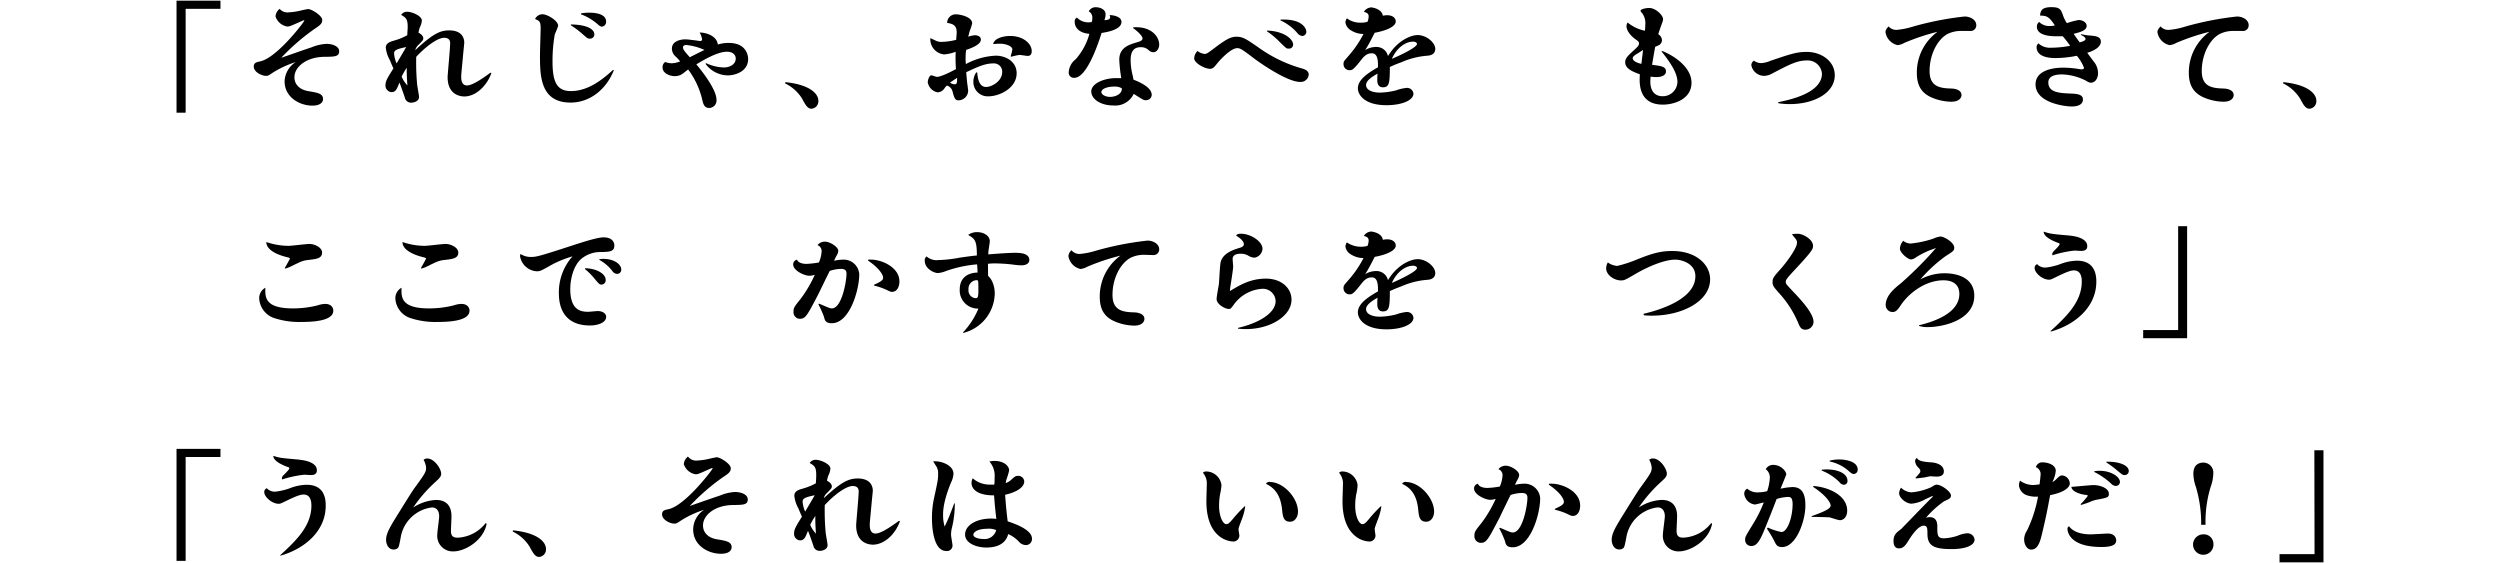 <svg xmlns="http://www.w3.org/2000/svg" width="524" height="118" viewBox="0 0 524 118">
  <path d="M38.91,23.62H37V.14h9.21V1.85H38.91Z"/>
  <path d="M60.6,2.58a12.91,12.91,0,0,0,2.49-.38c.28-.07,1.34-.3,1.51-.3.7,0,2.94,1.36,2.94,2.29,0,.78-.47,1.11-1.68,1.92a45,45,0,0,0-6.91,6c1.76-.6,4.59-1.61,6.35-2.19a9.56,9.56,0,0,1,3.14-.73c1.09,0,2.65.43,2.65,1.56s-1,1.14-3,1.16c-3.72,0-6.38,2-6.38,4.31,0,1.18.75,2.54,3,2.9,1.79.3,3,.48,3,1.63,0,.63-.51,1.39-2.24,1.39-2.72,0-5.82-1.79-5.82-5.09A5,5,0,0,1,62,13a21.39,21.39,0,0,0-4.84,2.24c-.89.61-1,.66-1.4.66-.87,0-2.57-.78-2.57-1.94,0-.83.61-.93,1.31-1.09,3.53-.7,9.27-8.31,9.27-8.51s0-.1-.12-.1a4.4,4.4,0,0,0-.72.3c-2.08.91-2.22,1-2.72,1a3.12,3.12,0,0,1-2.46-2.11,2.15,2.15,0,0,1,.87-1.59A2.15,2.15,0,0,0,60.6,2.58Z"/>
  <path d="M103,15.3c-1,2.82-3.36,4.92-5.66,4.92-.89,0-3.52-.36-3.52-4.06,0-.55.53-6,.53-7.1,0-.23,0-1.14-1.23-1.14-1.68,0-4.48,2.45-5.88,4a50.82,50.82,0,0,0,.17,5.52c0,.45.42,2.49.42,2.9,0,.78-.9,1.18-1.65,1.18a1.32,1.32,0,0,1-1.34-1.13c-.76-2.17-.84-2.42-1.12-3.08-.54,1.36-.76,2-1.66,2a1.36,1.36,0,0,1-1.26-1.46c0-.78.31-1.39,1.66-3.5-.09-.21-.51-1.16-.76-1.77A6.81,6.81,0,0,1,80.86,10c0-1,1-1.26,1.62-1.46a12.62,12.62,0,0,0,2.89-1.16c0-.65.08-1.11.08-1.76,0-1.66-.39-1.92-1.37-2.5a1.45,1.45,0,0,1,1.34-.65c.87,0,3,.83,3,1.84a3.63,3.63,0,0,1-.39,1.36,4.8,4.8,0,0,0-.31,1.18c.31.18,1,.56,1,1.19,0,.35-.11.45-.92,1.28a2.23,2.23,0,0,0-.76,1.19c3.81-3.56,5.32-4.14,7.11-4.14,2.94,0,3.16,1.94,3.16,2.57,0,.18-.17,1.69-.31,3.28s-.33,3.27-.33,3.85c0,.41,0,1.84,1.2,1.84s3.44-1.58,4.93-2.67ZM82.6,11.2a6.11,6.11,0,0,0,.53,2.09c.31-.53,1.73-2.92,2-3.43C83.13,10.29,82.6,10.52,82.6,11.2Zm2.65,3a14.1,14.1,0,0,0-1.06,1.86,6,6,0,0,0,1.2,1.84C85.25,15.86,85.25,15.53,85.25,14.22Z"/>
  <path d="M128.66,14.72c-1.57,4-5,6.78-9.07,6.78-6.41,0-6.41-5.74-6.41-10,0-.88.14-4.84.14-5.64,0-1.41-.36-1.54-1.17-1.87a1.73,1.73,0,0,1,1.56-1c1,0,3.28,1.33,3.28,2.42a14.65,14.65,0,0,1-.7,1.76,31.72,31.72,0,0,0-.48,5.77c0,4.26.93,6.15,3.84,6.15,3.36,0,6.29-2.07,8.84-4.44Zm-9-9.59c2.49,0,4.92.65,4.92,2.11a.89.89,0,0,1-.92.86c-.45,0-.48,0-1.76-1.14a21,21,0,0,0-2.27-1.68Zm2.12-2.32a8.8,8.8,0,0,1,1.79-.15c.48,0,3.47,0,3.47,1.86a1,1,0,0,1-.83,1.06c-.4,0-.62-.2-1.15-.68A11.13,11.13,0,0,0,121.77,3Z"/>
  <path d="M148,13.24a9.36,9.36,0,0,0,3.72.9c1.29,0,2.49-.68,2.49-1.86,0-.73-.56-1.44-1.82-1.44-1.79,0-4.34,1.37-6.44,2.65,1.15,1.36,4.23,5.26,4.23,7.43a1.57,1.57,0,0,1-1.51,1.71c-.95,0-1.21-.63-1.43-1.51a17.08,17.08,0,0,0-3-6.55c-.23.15-.31.23-1.09.83a2.8,2.8,0,0,1-1.71.56c-1.09,0-2.57-.61-2.57-1.82a1.3,1.3,0,0,1,.56-1.15,3.88,3.88,0,0,0,1.37.27,4.86,4.86,0,0,0,1.76-.4,9.52,9.52,0,0,0-1-1.06,2.19,2.19,0,0,1-.73-1.61c0-1.84,2.44-1.94,2.72-1.94a9.16,9.16,0,0,1,1.45.13c.28,0,1.65.22,1.79.22a.36.36,0,0,0,.37-.4,4.77,4.77,0,0,0-.51-1.39c.93,0,3.53.46,3.81,2.52A7.44,7.44,0,0,1,152.75,9c3.84,0,4.06,2.84,4.06,3.37,0,2.67-2.83,3.43-4.23,3.43a5.87,5.87,0,0,1-4.7-2.42Zm-4.12-3.81c-.28,0-.72.08-.72.48s.13.63,1.42,2.09c.48-.25,2.63-1.33,3.08-1.53A12.23,12.23,0,0,0,143.85,9.43Z"/>
  <path d="M164.62,17.22c5.17.53,6.91,2.44,6.91,3.9a1.57,1.57,0,0,1-1.43,1.67c-.81,0-1.23-.71-2-2.15a8.61,8.61,0,0,0-3.56-3.17Z"/>
  <path d="M204.83,15.18c.08,1.18.36,3.05,1.85,3.05,1.23,0,3.38-1.24,3.38-3.13a1.72,1.72,0,0,0-1.79-1.81c-1.79,0-3.19.65-5.74,1.84.06,1,.09,1.13.14,1.71,0,.35.26,1.89.26,2.19a2.07,2.07,0,0,1-2,2c-.76,0-.9-.48-1.26-1.77a1.72,1.72,0,0,0-1.2-1.33,3,3,0,0,0-.54.63,1.86,1.86,0,0,1-1.4.8,2.6,2.6,0,0,1-2.07-2.09c0-.55.34-1.48.76-1.48.17,0,1,.32,1.15.32.84,0,2.85-1,4-1.63a31.34,31.34,0,0,1-.06-3.63,8,8,0,0,1-2.43.55A3.18,3.18,0,0,1,195,8c.34.12.65.3,1.15.53a2.63,2.63,0,0,0,1.21.25,13.76,13.76,0,0,0,3.05-.43c.08-.93.11-1.28.11-1.56,0-1.61-.93-1.79-2-2A1.8,1.8,0,0,1,200.38,3c.76,0,3.39.51,3.39,1.89a11.69,11.69,0,0,1-.51,1.59c-.14.48-.19.71-.31,1.21a5.52,5.52,0,0,1,1.4-.3c.37,0,1.24.15,1.24.91s-1,1.46-3.08,2.16a11.39,11.39,0,0,0-.12,1.69,9.29,9.29,0,0,0,.06,1.28,14.46,14.46,0,0,1,6.27-1.76c2.1,0,4.37,1.24,4.37,3.68,0,3.15-3.64,4.84-5.91,4.84a3,3,0,0,1-3.16-3,3.43,3.43,0,0,1,.59-2Zm-5.71,2.14a1.8,1.8,0,0,0,1,.35c.53,0,.5-.6.48-1.36C200.35,16.49,199.32,17.17,199.12,17.32Zm12.71-5.52a9.63,9.63,0,0,0,.36-1.43c0-.71-1.37-1.21-2.6-1.21-.37,0-1.12.05-1.43.07.31-1.31,2.32-1.69,3.58-1.69,2.69,0,4.51,1.57,4.51,3.18,0,.55-.2,1-.84,1-.28,0-1.46-.21-1.71-.21a13.05,13.05,0,0,0-1.73.38Z"/>
  <path d="M229.73,1.52c.79,0,2,.41,2,1.49a3.42,3.42,0,0,1-.25,1.21c.59,0,1.21-.13,1.21-.61a1.44,1.44,0,0,0-.12-.45c.62,0,2.49.25,2.49,1.44,0,1.66-3.21,2.16-4.17,2.31-1.09,3.51-3.33,9.4-5.7,9.4A1.08,1.08,0,0,1,224,15.2a3.7,3.7,0,0,1,1.45-2.77,13.32,13.32,0,0,0,2.89-5.34c-1.94-.15-3.08-1.13-3.08-2.54a.83.83,0,0,1,.47-.86,3.34,3.34,0,0,0,2.44,1,4.8,4.8,0,0,0,.64-.07,1.87,1.87,0,0,0,.14-.81,1.47,1.47,0,0,0-.75-1.43A1.59,1.59,0,0,1,229.73,1.52Zm7.78,4.21c3.75-.28,5.46,1.91,5.46,3.65,0,.71-.47,1.57-1.23,1.57a1.49,1.49,0,0,1-.9-.36,2.31,2.31,0,0,0-1.73-.7c-1.37,0-2.13.75-2.13,2.74a13.63,13.63,0,0,0,.51,3.5c0,.31.11.48.11.58,1.34.51,3.8,1.62,3.8,3.18A1.16,1.16,0,0,1,240.2,21c-.5,0-.5,0-2.57-1.33a4.28,4.28,0,0,1-4.26,2.44c-2.71,0-4.64-1.36-4.64-2.95s2.52-2.79,5.29-2.79c.3,0,.56,0,1,0a30.89,30.89,0,0,1-.42-3.85c0-2.52,2-3.13,3.47-3.58.95-.28,1.4-.43,1.4-.91s-1-1.46-1.94-2.11Zm-4,12.42c-1.45,0-2.66.48-2.66,1.16,0,.5.82,1,1.82,1s2.52-.51,2.47-1.79A2.81,2.81,0,0,0,233.51,18.15Z"/>
  <path d="M252.43,11.3c.5,0,.56-.05,2.43-1.46C257.3,8,258.17,7.7,259.2,7.7c1.26,0,2,.45,4.59,2.26a29,29,0,0,0,8.93,4.34c.61.17,1.59.42,1.59,1.38a1.69,1.69,0,0,1-1.84,1.49c-2.52,0-7.87-3.58-9.91-5.14s-2.6-1.94-3.22-1.94c-1.26,0-3.3,2.09-4.17,3.15-.73.9-.95,1.18-1.59,1.18-1,0-3.28-1.16-3.28-2.21a2.36,2.36,0,0,1,.7-1.52A3,3,0,0,0,252.43,11.3Zm13.12-4.89c3.67.1,5.49,1.86,5.49,2.92a.85.85,0,0,1-.9.86c-.5,0-.5,0-1.93-1.41a16.24,16.24,0,0,0-2.66-2.22Zm2.83-2.29c4.45-.25,5.43,1.81,5.43,2.52a.88.88,0,0,1-.84.9,1.57,1.57,0,0,1-1.12-.7,10.34,10.34,0,0,0-3.47-2.57Z"/>
  <path d="M283.16,6.36A2.3,2.3,0,0,1,282,4.7a1.63,1.63,0,0,1,.31-.86,4.55,4.55,0,0,0,2.85.91,4.57,4.57,0,0,0,1.46-.18,3,3,0,0,0,.25-1.11c0-.63-.33-.75-1-1a2,2,0,0,1,1.48-.91c.31,0,2.29.31,2.49,1.74a5.16,5.16,0,0,1,.9-.1c1.2,0,1.81.63,1.81,1.29,0,1.61-4.11,2.34-4.42,2.39-.61,1.21-1.26,2.52-2,3.63a4.42,4.42,0,0,1,2.3-.66,2.47,2.47,0,0,1,2.49,1.92c2-3.33,4.87-4.41,6.21-4.41,1.85,0,3.7,1.58,3.7,2.89s-1.32,1.41-1.68,1.44a16.4,16.4,0,0,0-5.4,1.36c-1.12.4-1.57.61-2.44,1,0,3.3-.11,4.26-1.45,4.26-1,0-1.18-.88-1.18-1.44s0-1,.06-1.43c-.87.5-2.41,1.38-2.41,2.37,0,1.31,1.85,1.61,2.8,1.61a15.16,15.16,0,0,0,3.52-.48,8.87,8.87,0,0,1,2.13-.5,1.34,1.34,0,0,1,1.48,1.18c0,1.46-2.51,2.44-5.65,2.44-4.59,0-6-2.16-6-3.55,0-1.89,2.35-3.32,4.22-4.41,0-1.21,0-2.92-1.28-2.92s-1.82.86-2.69,1.94c-1.18,1.46-1.48,1.61-2,1.61a1.27,1.27,0,0,1-1.26-1.33c0-.51.14-.63.89-1.49a22.38,22.38,0,0,0,3.3-4.78A4.93,4.93,0,0,1,283.16,6.36ZM297,9.21c0-.25-.31-.48-.82-.48-1.53,0-3.35,1.18-4.45,3.6C292.84,11.88,297,10,297,9.21Z"/>
  <path d="M348.36,10.67c2.54,1,6.18,3.42,6.18,6.67,0,3.53-3.78,4.59-6,4.59-5.27,0-4.93-4.79-4.82-6.35-1.4-.53-3.08-1.13-3.08-2.54,0-.86.65-1.44,2-2.67.81-.74.9-1,.9-1.29s-.25-.5-.53-.7c-1.57-1.06-2.1-2.22-2.1-2.88a1.35,1.35,0,0,1,.25-.78,8.12,8.12,0,0,0,3.61,1.72,8.29,8.29,0,0,0,.08-1.21,3.53,3.53,0,0,0-.64-2.45,2.56,2.56,0,0,1-.36-.48c0-.45,1.34-.63,1.82-.63,1.37,0,2.91,1.54,2.91,2.32,0,.33-.06.46-.45,1.51-.14.41-.23.63-.56,1.67a1.57,1.57,0,0,1,.78,1.21,1.23,1.23,0,0,1-.78,1.15l-.64.28c-.15.78-.57,3.2-.65,3.78,1.88.23,2.91.35,2.91,1.39,0,.78-.89,1.18-2,1.18a9.42,9.42,0,0,1-1.23-.1c0,.28-.05.58-.05,1.06,0,1.16.36,3.05,2.6,3.05a3.07,3.07,0,0,0,3.08-3c0-1.36-.76-3.2-3.33-6.38Zm-4-.18c-.72.46-.78.51-1.14.73-.9.53-1,.76-1,1,0,.55.92,1,1.82,1.16C344.1,12.91,344.33,10.92,344.38,10.49Z"/>
  <path d="M372.7,21.42c2.27-.47,9.18-1.86,9.18-6a3,3,0,0,0-3.16-2.75c-2,0-3.55.78-7.42,2.82a3.51,3.51,0,0,1-1.53.41,2.74,2.74,0,0,1-2.69-2.24,1.08,1.08,0,0,1,.56-.94,2.52,2.52,0,0,0,1.45.51,5.52,5.52,0,0,0,1.93-.46c4.29-1.46,5.55-1.89,7.67-1.89,3.14,0,5.88,2,5.88,4.87,0,3.8-4.42,6.07-9.43,6.07a15.12,15.12,0,0,1-2.38-.18Z"/>
  <path d="M397.55,6.26a15.52,15.52,0,0,0,3.31-.66,64.82,64.82,0,0,1,10.91-2.14c1.26,0,2.46.73,2.46,1.82a1.18,1.18,0,0,1-1.29,1.21l-1.7,0a6.38,6.38,0,0,0-2.91.57c-2.07,1-3.89,4.16-3.89,7.84,0,3.22,2.1,3.58,4.42,3.65.45,0,2.27.1,2.27,1.39,0,.28-.2,1.38-2.16,1.38a10.8,10.8,0,0,1-4.2-.93c-1.93-.88-3-2.37-3-5.09a10.56,10.56,0,0,1,4.34-8.64,45.72,45.72,0,0,0-6.94,2.32,3.72,3.72,0,0,1-1.43.48,3.28,3.28,0,0,1-2.54-2.72c0-.46.25-.76.64-1.21A2.16,2.16,0,0,0,397.55,6.26Z"/>
  <path d="M436.26,7.17a11,11,0,0,0,1.7.27c1.23.1,2.38.18,2.38,1.31,0,.23,0,1.44-2.85,2.32.14.2.89,1.21,1.34,1.81a3.82,3.82,0,0,1,.92,2.45c0,1.06-.56,2-1.51,2-.28,0-.45-.07-1-.4a11.57,11.57,0,0,0-5-1.33c-1.2,0-2.91.2-2.91,1.68,0,2,2.08,2.22,4.43,2.32,1.37.05,2.82.1,2.82,1.23,0,1.49-1.93,1.49-2.43,1.49-1,0-7.5-.63-7.5-4.63,0-2.88,3.47-3.51,5.79-3.51a21.89,21.89,0,0,1,3.44.31l.42.05c.17,0,.51-.08.51-.33a8.69,8.69,0,0,0-1.51-2.52,23.15,23.15,0,0,1-4.43.48c-.72,0-4,0-4-2.29,0-.31.06-.41.37-.81a3.52,3.52,0,0,0,2.66.93,21.53,21.53,0,0,0,4-.4,23.71,23.71,0,0,0-1.54-2c-.59,0-.76,0-1.43,0s-4,0-4-2a1.25,1.25,0,0,1,.47-1,3,3,0,0,0,2.3.85,4.11,4.11,0,0,0,1-.12c-1.32-2-1.77-2-3.11-2.07.11-.88.23-1.76,2.38-1.76,1.82,0,2,.5,2.46,1.79a7.15,7.15,0,0,0,.79,1.56,15.46,15.46,0,0,1,2.52-.66c.47,0,1.62.33,1.62,1.24s-1.18,1.28-2.72,1.66c.17.28,1.07,1.54,1.26,1.79.42-.1,1.23-.35,1.23-.71s-.61-.7-1-.85Z"/>
  <path d="M454.64,6.26a15.43,15.43,0,0,0,3.3-.66,65,65,0,0,1,10.92-2.14c1.26,0,2.46.73,2.46,1.82A1.18,1.18,0,0,1,470,6.49l-1.71,0a6.4,6.4,0,0,0-2.91.57c-2.07,1-3.89,4.16-3.89,7.84,0,3.22,2.1,3.58,4.43,3.65.44,0,2.26.1,2.26,1.39,0,.28-.19,1.38-2.15,1.38a10.8,10.8,0,0,1-4.2-.93c-1.93-.88-3.05-2.37-3.05-5.09a10.53,10.53,0,0,1,4.34-8.64,45.72,45.72,0,0,0-6.94,2.32,3.77,3.77,0,0,1-1.43.48,3.29,3.29,0,0,1-2.55-2.72c0-.46.26-.76.65-1.21A2.13,2.13,0,0,0,454.64,6.26Z"/>
  <path d="M478.59,17.22c5.18.53,6.92,2.44,6.92,3.9a1.57,1.57,0,0,1-1.43,1.67c-.81,0-1.23-.71-2-2.15a8.61,8.61,0,0,0-3.56-3.17Z"/>
  <path d="M61.36,64.64A21,21,0,0,0,66.59,64a5.31,5.31,0,0,1,1.57-.3c1.28,0,1.7.81,1.7,1.41,0,2.07-3.86,2.37-6.63,2.37a16.74,16.74,0,0,1-5.9-.86,4.62,4.62,0,0,1-3-4,2.49,2.49,0,0,1,1.29-2.31C55.56,62.25,55.48,64.64,61.36,64.64ZM59.68,56.2c.17-.3,1.09-1.94,1.09-2s-.17-.2-.42-.25c-.76-.17-4.53-1.08-4.53-3.22a14.63,14.63,0,0,0,4.64.8c.7,0,3.75-.4,4.37-.4,1.14,0,2.68.76,2.68,1.79,0,1.23-1.12,1.36-2.79,1.56-1.21.13-1.46.25-3.64,1.31a5.21,5.21,0,0,1-1.32.5Z"/>
  <path d="M89.9,64.64A20.83,20.83,0,0,0,95.13,64a5.36,5.36,0,0,1,1.57-.3c1.29,0,1.71.81,1.71,1.41,0,2.07-3.86,2.37-6.63,2.37a16.79,16.79,0,0,1-5.91-.86,4.6,4.6,0,0,1-3-4,2.49,2.49,0,0,1,1.29-2.31C84.11,62.25,84,64.64,89.9,64.64ZM88.22,56.2c.17-.3,1.09-1.94,1.09-2s-.17-.2-.42-.25c-.75-.17-4.53-1.08-4.53-3.22a14.63,14.63,0,0,0,4.64.8c.7,0,3.75-.4,4.37-.4,1.15,0,2.69.76,2.69,1.79,0,1.23-1.12,1.36-2.8,1.56-1.21.13-1.46.25-3.64,1.31a5.08,5.08,0,0,1-1.32.5Z"/>
  <path d="M111.28,53.86c1.2,0,2-.23,9.09-2.54,1.66-.53,4.82-1.57,6.13-1.57,2.21,0,2.27,1.49,2.27,1.69,0,1.31-1,1.34-2.71,1.39a6.25,6.25,0,0,0-4.26,1.46c-1.51,1.33-2.27,4-2.27,6.32,0,4.44,2.24,4.74,3.75,4.74.31,0,1.68-.15,2-.15,1.15,0,1.77.6,1.77,1.21,0,1.18-1.63,1.81-3.42,1.81-4.59,0-6.49-2.82-6.49-6.73A11.33,11.33,0,0,1,120,53.73a22.49,22.49,0,0,0-4.28,1.72c-2.41,1.36-2.49,1.41-3.28,1.41A3.78,3.78,0,0,1,109,53.71a1.36,1.36,0,0,1,.11-.48A3.86,3.86,0,0,0,111.28,53.86Zm11.33,2.37c2.38,0,4.34,1.16,4.34,2.42a.9.9,0,0,1-.87,1c-.39,0-.47-.05-1.59-1.39a13.13,13.13,0,0,0-1.88-1.86Zm3-1.89a5,5,0,0,1,.86-.08c2.3,0,3.75,1.16,3.75,2.25a.88.88,0,0,1-.89.9,1.32,1.32,0,0,1-1-.63,8.71,8.71,0,0,0-2.68-2.29Z"/>
  <path d="M171.67,63.64c2.1.9,2.32,1,2.69,1,2.09,0,3.07-5.72,3.07-7.28,0-.65-.3-1-1.14-1a7.64,7.64,0,0,0-2.38.43c-.39.76-2,4.08-2.33,4.76-2.4,4.61-2.74,5.27-3.94,5.27a1.37,1.37,0,0,1-1.32-1.51c0-.76.14-1,1.46-2.62a26.75,26.75,0,0,0,3-5.09,4,4,0,0,1-1.15.2c-1,0-3.38-1.06-3.38-2.37a1,1,0,0,1,.81-1c.17.55,1,.88,1.93.88a18.17,18.17,0,0,0,2.66-.3,7.05,7.05,0,0,0,.56-2.27,1.32,1.32,0,0,0-.87-1.36,2,2,0,0,1,1.57-.73c1.06,0,2.8,1.11,2.8,1.94a2.2,2.2,0,0,1-.37,1c-.11.2-.33.65-.53,1.06a11.49,11.49,0,0,1,1.88-.23,3.27,3.27,0,0,1,3.41,3.07c0,3.28-2,10.26-5.76,10.26-1.29,0-1.46-.61-1.63-1.34a22.74,22.74,0,0,0-1.17-2.62ZM182,54.42a3.66,3.66,0,0,1,.64,0c2.1,0,5.88,1.56,5.88,4.58,0,.79-.31,2.17-1.57,2.17-.28,0-.42-.07-1.26-.48a14.27,14.27,0,0,0-2.49-.83v-.17c1.23-.58,1.9-.89,1.9-1.49s-.81-2-3.16-3.58Z"/>
  <path d="M207.1,57.82a3.61,3.61,0,0,1,.92,1.31,6,6,0,0,1,.48,2.36,8.7,8.7,0,0,1-6.58,8.29l-.08-.1a16.46,16.46,0,0,0,3.24-5,3.8,3.8,0,0,1-3.92-4c0-2.4,1.6-3.5,3.73-3.55,0-.38-.06-1.49-.09-1.72a25.8,25.8,0,0,0-6.55,1.41,5.55,5.55,0,0,1-1.65.41c-.95,0-2.77-1-2.77-2.55a1,1,0,0,1,.39-.93,3.1,3.1,0,0,0,2.44.76,26,26,0,0,0,4.5-.51c1.79-.25,2.77-.38,3.59-.45,0-3.23-.45-3.48-1.82-4.31a3,3,0,0,1,1.9-.58c1.48,0,2.63.83,2.63,1.89,0,.3-.22,1.59-.25,1.84a5.69,5.69,0,0,0-.06.93c1.49-.12,4.23-.33,5.6-.33.84,0,3,0,3,1.52,0,.52-.45,1.1-1.62,1.1a12.13,12.13,0,0,1-1.79-.15,34.13,34.13,0,0,0-3.75-.25,12.13,12.13,0,0,0-1.51.08ZM203,60.66a1.63,1.63,0,0,0,1.46,1.84c.53,0,.61-.28.61-1.74,0-.2,0-1.63-.05-1.76s-.06-.25-.25-.28A1.79,1.79,0,0,0,203,60.66Z"/>
  <path d="M226.29,53.23a16,16,0,0,0,3.3-.65,64.43,64.43,0,0,1,10.92-2.15c1.26,0,2.46.74,2.46,1.82a1.18,1.18,0,0,1-1.29,1.21l-1.7-.05a6.27,6.27,0,0,0-2.91.58c-2.07,1-3.89,4.15-3.89,7.83,0,3.23,2.1,3.58,4.42,3.65.45,0,2.27.11,2.27,1.39,0,.28-.2,1.39-2.16,1.39a10.86,10.86,0,0,1-4.2-.94c-1.93-.88-3-2.36-3-5.09a10.58,10.58,0,0,1,4.34-8.64,45.72,45.72,0,0,0-6.94,2.32,3.72,3.72,0,0,1-1.43.48,3.28,3.28,0,0,1-2.54-2.72,1.86,1.86,0,0,1,.64-1.21A2.16,2.16,0,0,0,226.29,53.23Z"/>
  <path d="M259.48,68.72c4-.9,7.89-2.94,7.89-5.64a2.67,2.67,0,0,0-2.91-2.54,7.93,7.93,0,0,0-5.79,3.22c-.64.88-.73,1-1.12,1-.73,0-2.55-.95-2.55-2.09,0-.5.42-2.69.48-3.12.08-.76.2-4,.39-4.69.53-1.84,2.66-2.52,4-2.92.42-.13.84-.3.84-.78,0-.76-1.31-1.61-1.62-1.76.14-.21.28-.41,1-.41,2.07,0,4.53,1.62,4.53,3.15a2,2,0,0,1-1.7,1.87,2.74,2.74,0,0,1-1.29-.43,3,3,0,0,0-1.59-.4c-.54,0-1.68.1-1.68,1.1,0,.26.11,1.34.11,1.57,0,.65-.48,3.5-.56,4.08A6.52,6.52,0,0,0,257.8,61c2-1.21,4.26-2.6,7.53-2.6s5.37,2,5.37,4.41c0,3.38-4.36,6.17-9.57,6.17a12.76,12.76,0,0,1-1.65-.1Z"/>
  <path d="M283.16,53.33A2.3,2.3,0,0,1,282,51.67a1.63,1.63,0,0,1,.31-.86,5.22,5.22,0,0,0,4.31.73,3,3,0,0,0,.25-1.11c0-.63-.33-.75-1-1a1.94,1.94,0,0,1,1.48-.9c.31,0,2.29.3,2.49,1.73a5.16,5.16,0,0,1,.9-.1c1.2,0,1.81.63,1.81,1.29,0,1.61-4.11,2.34-4.42,2.39-.61,1.21-1.26,2.52-2,3.63a4.42,4.42,0,0,1,2.3-.66,2.47,2.47,0,0,1,2.49,1.92c2-3.33,4.87-4.41,6.21-4.41,1.85,0,3.7,1.59,3.7,2.9s-1.32,1.41-1.68,1.43a16.4,16.4,0,0,0-5.4,1.36c-1.12.41-1.57.61-2.44,1,0,3.3-.11,4.26-1.45,4.26-1,0-1.18-.88-1.18-1.43s0-1,.06-1.44c-.87.5-2.41,1.39-2.41,2.37,0,1.31,1.85,1.61,2.8,1.61a15.16,15.16,0,0,0,3.52-.48,8.87,8.87,0,0,1,2.13-.5,1.34,1.34,0,0,1,1.48,1.18c0,1.46-2.51,2.45-5.65,2.45-4.59,0-6-2.17-6-3.56,0-1.89,2.35-3.32,4.22-4.4,0-1.21,0-2.93-1.28-2.93s-1.82.86-2.69,1.94c-1.18,1.46-1.48,1.62-2,1.62a1.28,1.28,0,0,1-1.26-1.34c0-.5.14-.63.89-1.49a22.13,22.13,0,0,0,3.3-4.78A4.93,4.93,0,0,1,283.16,53.33ZM297,56.18c0-.25-.31-.48-.82-.48-1.53,0-3.35,1.18-4.45,3.6C292.84,58.85,297,56.93,297,56.18Z"/>
  <path d="M344.47,65.78c3.52-.83,10.88-3.1,10.88-7.89,0-2.77-3.05-3.47-4.19-3.47-2.44,0-6,1.61-8.37,3-2.13,1.24-2.35,1.36-3,1.36-1.49,0-3.14-1.16-3.14-2.54A2.62,2.62,0,0,1,337,55a3.62,3.62,0,0,0,2,.73,27.08,27.08,0,0,0,4.39-1.46c3.3-1.31,4.95-1.66,7.13-1.66,5,0,7.92,2.84,7.92,5.94,0,4.54-5.76,7.61-12.17,7.61a14.28,14.28,0,0,1-1.71-.08Z"/>
  <path d="M376.87,49c1,0,3.14,1.16,3.14,2.52,0,.63-.09,1-3.22,4.38-2.46,2.62-2.49,2.77-2.49,3.2s.17.55,1.59,2.07c2,2.09,4.23,4.63,4.23,6.32a1.71,1.71,0,0,1-1.76,1.61c-.87,0-1.15-.68-1.4-1.28A21.9,21.9,0,0,0,373.4,62c-1.68-1.89-1.87-2.09-1.87-2.9s.28-1.16,1.76-2.8c.84-.93,3.36-4.18,3.36-5.41a1.15,1.15,0,0,0-.28-.81c-.31-.4-.62-.73-.76-1A7.49,7.49,0,0,1,376.87,49Z"/>
  <path d="M402.23,68.17c3-.71,8.45-2.49,8.45-6.55,0-2.62-2.32-2.87-3.3-2.87-3.7,0-7.2,2.54-9,5.26-.54.78-.93,1.39-1.68,1.39a1.46,1.46,0,0,1-1.46-1.46c0-2,1.88-3.53,3.22-4.59A79.77,79.77,0,0,0,405.78,52a17.13,17.13,0,0,0-4.28,2,1.79,1.79,0,0,1-.95.38c-.62,0-2.33-1.37-2.33-2.3a2.74,2.74,0,0,1,.7-1.61,2.57,2.57,0,0,0,1.52.58A21.64,21.64,0,0,0,405.28,50a4.63,4.63,0,0,1,1.45-.43c.76,0,2.88,1.26,2.88,2.32,0,.63-.16.75-1.79,1.78a30.58,30.58,0,0,0-5.31,4.89,10.64,10.64,0,0,1,5.12-1.28c2.54,0,6.18.9,6.18,4.71,0,5.14-6.6,6.57-9.74,6.57a5.41,5.41,0,0,1-1.84-.25Z"/>
  <path d="M429.79,69.4c3.08-2.84,6.55-6,6.55-10.37,0-.46,0-2.35-1.62-2.35-.59,0-1.32.2-3.36,1.19-1.54.75-1.54.75-1.9.75-1.38,0-3-1.43-3-2.44a.8.8,0,0,1,.53-.81,2.27,2.27,0,0,0,1.76.71,12.76,12.76,0,0,0,3.05-.71,10.15,10.15,0,0,1,3.53-.73c3.83,0,4.06,3.07,4.06,4.39,0,5.41-4.59,9.11-9.54,10.47Zm4.11-20c1.24.1,3.59.6,3.59,2.19,0,1-.93,1-1.29,1s-1.18-.07-1.37-.07a22.72,22.72,0,0,0-4.65,1,.84.84,0,0,1,.2-.78c.19-.23,1.31-1.26,1.31-1.54s-.19-.25-.33-.3c-2.91-1.09-3-2-3-2.35C429.71,49,430,49.05,433.9,49.38Z"/>
  <path d="M456.54,47.41h1.88V70.89h-9.21V69.18h7.33Z"/>
  <path d="M38.91,117.56H37V94.08h9.21v1.71H38.91Z"/>
  <path d="M58.73,116.38c3.07-2.85,6.54-6,6.54-10.38,0-.46,0-2.35-1.62-2.35-.59,0-1.31.21-3.36,1.19-1.54.75-1.54.75-1.9.75-1.37,0-3-1.43-3-2.44a.8.8,0,0,1,.54-.81,2.27,2.27,0,0,0,1.76.71,13,13,0,0,0,3.05-.71,10.12,10.12,0,0,1,3.53-.73c3.83,0,4,3.08,4,4.39,0,5.41-4.59,9.12-9.54,10.48Zm4.11-20c1.23.1,3.58.6,3.58,2.19,0,1-.92,1-1.29,1-.22,0-1.17-.07-1.37-.07a22.77,22.77,0,0,0-4.64,1,.81.81,0,0,1,.19-.78c.2-.23,1.32-1.26,1.32-1.54s-.2-.25-.34-.3c-2.91-1.08-3-2-3-2.34C58.64,96,58.92,96,62.84,96.35Z"/>
  <path d="M102,109.8c-.67,3.5-4.53,5.77-6.94,5.77A3.24,3.24,0,0,1,91.66,112c0-.6.39-3.25.39-3.8,0-1.06-.5-1.84-1.51-1.84a7.57,7.57,0,0,0-6.57,6.4c-.31,1.61-.39,1.94-.62,2.14a1.35,1.35,0,0,1-.84.28c-1.23,0-1.59-1.34-1.59-2,0-1.41.89-2.84,2.63-5.64,2.6-4.18,2.88-4.64,3.64-5.67,1.84-2.52,2.12-3,2.12-3.8a3.91,3.91,0,0,0-.53-1.69,1.14,1.14,0,0,1,.78-.28c1.46,0,2.91,2.12,2.91,3.2,0,.61-.44,1-1.09,1.61a29.64,29.64,0,0,0-4.78,5.47,9.63,9.63,0,0,1,4.78-1.59c3.25,0,3.25,2.77,3.25,3.48,0,.5-.11,2.59-.11,3,0,1.08.45,1.43,1.4,1.43a7.87,7.87,0,0,0,5.87-3.07Z"/>
  <path d="M107.53,111.16c5.18.53,6.91,2.44,6.91,3.91a1.56,1.56,0,0,1-1.43,1.66c-.81,0-1.23-.71-2-2.14a8.51,8.51,0,0,0-3.55-3.18Z"/>
  <path d="M146.23,96.52a13.57,13.57,0,0,0,2.49-.37,14.55,14.55,0,0,1,1.51-.31c.7,0,2.94,1.37,2.94,2.3,0,.78-.47,1.11-1.68,1.91a44.9,44.9,0,0,0-6.91,6c1.76-.61,4.59-1.61,6.35-2.19a9.36,9.36,0,0,1,3.14-.74c1.09,0,2.66.43,2.66,1.57s-1,1.13-3,1.16c-3.72,0-6.38,2-6.38,4.3,0,1.19.75,2.55,3,2.9,1.79.3,3,.48,3,1.64,0,.63-.51,1.38-2.24,1.38-2.72,0-5.82-1.78-5.82-5.08a5,5,0,0,1,2.29-4.14,21,21,0,0,0-4.84,2.25c-.89.6-1,.65-1.4.65-.87,0-2.57-.78-2.57-1.94,0-.83.61-.93,1.31-1.08,3.53-.71,9.27-8.32,9.27-8.52s0-.1-.12-.1a4.4,4.4,0,0,0-.72.3c-2.07.91-2.21,1-2.72,1a3.11,3.11,0,0,1-2.46-2.12,2.17,2.17,0,0,1,.87-1.59A2.15,2.15,0,0,0,146.23,96.52Z"/>
  <path d="M188.63,109.25c-1,2.82-3.36,4.91-5.66,4.91-.89,0-3.52-.35-3.52-4.06,0-.55.53-6,.53-7.1,0-.23,0-1.13-1.23-1.13-1.68,0-4.48,2.44-5.88,4a50.71,50.71,0,0,0,.17,5.51c0,.46.42,2.5.42,2.9,0,.78-.9,1.18-1.65,1.18a1.33,1.33,0,0,1-1.34-1.13c-.76-2.17-.84-2.42-1.12-3.07-.54,1.36-.76,2-1.66,2a1.35,1.35,0,0,1-1.25-1.46c0-.78.3-1.38,1.65-3.5-.09-.2-.51-1.16-.76-1.76a6.9,6.9,0,0,1-.84-2.62c0-1,.95-1.26,1.62-1.47a12.41,12.41,0,0,0,2.89-1.15c.05-.66.08-1.11.08-1.77,0-1.66-.39-1.91-1.37-2.49a1.43,1.43,0,0,1,1.34-.66c.87,0,3,.84,3,1.84a3.54,3.54,0,0,1-.39,1.36,4.75,4.75,0,0,0-.31,1.19c.31.17,1,.55,1,1.18,0,.35-.11.45-.92,1.29a2.2,2.2,0,0,0-.76,1.18c3.81-3.55,5.32-4.13,7.11-4.13,2.94,0,3.16,1.94,3.16,2.57,0,.17-.17,1.69-.31,3.27s-.33,3.28-.33,3.86c0,.4,0,1.84,1.2,1.84s3.44-1.59,4.93-2.67Zm-20.4-4.11a6,6,0,0,0,.53,2.09c.31-.53,1.73-2.92,2-3.43C168.76,104.23,168.23,104.46,168.23,105.14Zm2.66,3a14.39,14.39,0,0,0-1.07,1.87,6.16,6.16,0,0,0,1.2,1.84C170.89,109.8,170.89,109.47,170.89,108.16Z"/>
  <path d="M200.13,105.52a21.12,21.12,0,0,1-.65,5.29,5.92,5.92,0,0,0-.14,1.26c0,.38.31,2,.31,2.29a1.16,1.16,0,0,1-1.31,1.13c-3,0-3-6.14-3-6.87a19.35,19.35,0,0,1,.39-4c.84-3.88.9-4.13.9-5.31a2.75,2.75,0,0,0-.56-1.84c-.31-.48-.39-.66-.48-.78a4.08,4.08,0,0,1,.51,0c1.31,0,3.75.85,3.75,2.62a4.92,4.92,0,0,1-.53,1.86c-1.6,3.93-1.65,5.89-1.65,6.73a8.44,8.44,0,0,0,.33,2.47c.87-1.77,1.54-3.63,2-4.87Zm8.23-1.69c-4.73,0-4.73-2.32-4.73-2.59a2.29,2.29,0,0,1,.25-1,5.26,5.26,0,0,0,3.69,1.33,6.65,6.65,0,0,0,.84,0,12.29,12.29,0,0,0,.06-1.48,4.46,4.46,0,0,0-1.09-3.35,4.06,4.06,0,0,1,1.09-.13c2,0,3.05,1.11,3.05,2a15.06,15.06,0,0,1-.59,1.94c-.06.23-.08.4-.14.71a3.32,3.32,0,0,0,1.06-.61c.84-.75,1-.91,1.51-.91a1.25,1.25,0,0,1,1.32,1.16c0,1.24-1.62,2.27-4,2.8.11,1.84.3,3.73.53,5.57,1.34.45,5.09,1.71,5.09,3.62a1.27,1.27,0,0,1-1.29,1.36,2,2,0,0,1-1.48-.75,7,7,0,0,0-2.21-1.56c-.17.63-.78,2.82-4.56,2.82-2.27,0-4.48-1-4.48-2.7,0-2,2.41-3.37,5.46-3.37a9.23,9.23,0,0,1,1.09.07C208.47,105.69,208.41,104.49,208.36,103.83Zm-1.35,7c-2.6,0-3,1-3,1.23,0,.66,1.28.91,2,.91a2.54,2.54,0,0,0,2.8-1.86A4.27,4.27,0,0,0,207,110.81Z"/>
  <path d="M261,106.15a12.47,12.47,0,0,1-.86,3.07c-.48,1.31-.54,1.44-.54,1.74s.17,1.11.17,1.28a1.26,1.26,0,0,1-1.37,1.26,5.12,5.12,0,0,1-3.25-1.48c-2.29-2.19-2.29-5.92-2.29-7.08,0-.53.08-2.87.08-3.35a3.39,3.39,0,0,0-.81-2.5.94.94,0,0,1,.76-.27,3.24,3.24,0,0,1,3.13,2.87,11.51,11.51,0,0,1-.31,2,14.76,14.76,0,0,0-.19,2.29c0,2.37.84,3.88,1.51,3.88.47,0,.78-.38,1.48-1.21a28.71,28.71,0,0,1,2.38-2.54Zm5.18-5.12c2.83,0,5.88,3.33,5.88,6.23,0,.9-.51,2.09-1.68,2.09-1.4,0-1.51-1.16-1.65-2.5-.23-2.24-1-4.35-3.39-5.44A.86.86,0,0,1,266.17,101Z"/>
  <path d="M289.54,106.15a13.22,13.22,0,0,1-.87,3.07c-.48,1.31-.53,1.44-.53,1.74s.16,1.11.16,1.28a1.26,1.26,0,0,1-1.37,1.26,5.08,5.08,0,0,1-3.24-1.48c-2.3-2.19-2.3-5.92-2.3-7.08,0-.53.09-2.87.09-3.35a3.44,3.44,0,0,0-.81-2.5.9.9,0,0,1,.75-.27,3.24,3.24,0,0,1,3.13,2.87,10.8,10.8,0,0,1-.3,2,13.42,13.42,0,0,0-.2,2.29c0,2.37.84,3.88,1.51,3.88.48,0,.79-.38,1.49-1.21a29,29,0,0,1,2.37-2.54Zm5.17-5.12c2.83,0,5.88,3.33,5.88,6.23,0,.9-.5,2.09-1.68,2.09-1.4,0-1.51-1.16-1.65-2.5-.22-2.24-.95-4.35-3.39-5.44A.89.89,0,0,1,294.71,101Z"/>
  <path d="M314.39,110.61c2.09.9,2.32,1,2.68,1,2.1,0,3.08-5.71,3.08-7.28,0-.65-.31-1-1.15-1a7.69,7.69,0,0,0-2.38.42c-.39.76-2,4.09-2.32,4.77-2.41,4.61-2.74,5.26-3.94,5.26a1.37,1.37,0,0,1-1.32-1.51c0-.76.14-1,1.46-2.62a26.45,26.45,0,0,0,3-5.09,4.06,4.06,0,0,1-1.15.2c-1,0-3.39-1.06-3.39-2.37a1,1,0,0,1,.82-1c.16.56,1,.88,1.93.88a17,17,0,0,0,2.66-.3,7.05,7.05,0,0,0,.56-2.27,1.32,1.32,0,0,0-.87-1.36,2,2,0,0,1,1.56-.73c1.07,0,2.8,1.11,2.8,1.94a2.12,2.12,0,0,1-.36,1c-.11.2-.34.66-.53,1.06a11.4,11.4,0,0,1,1.87-.23,3.27,3.27,0,0,1,3.42,3.07c0,3.28-2,10.26-5.77,10.26-1.28,0-1.45-.61-1.62-1.34a21.31,21.31,0,0,0-1.18-2.62Zm10.29-9.22a3.78,3.78,0,0,1,.65,0c2.1,0,5.87,1.56,5.87,4.59,0,.78-.3,2.16-1.56,2.16-.28,0-.42-.07-1.26-.48a14.27,14.27,0,0,0-2.49-.83v-.17c1.23-.58,1.9-.88,1.9-1.49s-.81-2-3.16-3.58Z"/>
  <path d="M358.85,109.8c-.67,3.5-4.53,5.77-6.94,5.77a3.24,3.24,0,0,1-3.36-3.58c0-.6.4-3.25.4-3.8,0-1.06-.51-1.84-1.52-1.84a7.58,7.58,0,0,0-6.57,6.4c-.31,1.61-.39,1.94-.62,2.14a1.35,1.35,0,0,1-.84.28c-1.23,0-1.59-1.34-1.59-2,0-1.41.89-2.84,2.63-5.64,2.6-4.18,2.88-4.64,3.64-5.67,1.84-2.52,2.12-3,2.12-3.8a3.91,3.91,0,0,0-.53-1.69,1.15,1.15,0,0,1,.79-.28c1.45,0,2.91,2.12,2.91,3.2,0,.61-.45,1-1.1,1.61a29.64,29.64,0,0,0-4.78,5.47,9.66,9.66,0,0,1,4.78-1.59c3.25,0,3.25,2.77,3.25,3.48,0,.5-.11,2.59-.11,3,0,1.08.45,1.43,1.4,1.43a7.87,7.87,0,0,0,5.87-3.07Z"/>
  <path d="M370.55,110.58a12.13,12.13,0,0,0,2.85.93c1.26,0,2.33-3.12,2.33-5.84,0-1.51-.56-1.51-1-1.51a9.08,9.08,0,0,0-2.35.43c-.89,2.34-1.82,4.68-2.79,7s-1.66,2.85-2.52,2.85a1.25,1.25,0,0,1-1.29-1.33c0-.61.06-.66,1.9-3.68a25.76,25.76,0,0,0,2-4.11c-.14,0-1.68.43-1.82.43a2.55,2.55,0,0,1-2.27-2.24,1.19,1.19,0,0,1,.62-1.09,3.16,3.16,0,0,0,2.29.78,8.17,8.17,0,0,0,1.9-.25,10.45,10.45,0,0,0,.56-2.89,2.19,2.19,0,0,0-.86-1.72,1.76,1.76,0,0,1,1.62-.9c1.45,0,2.68,1.26,2.68,2,0,.1-1,2.5-1.2,3a13.2,13.2,0,0,1,2.52-.35c2.18,0,2.69,1.74,2.69,3.83,0,3.43-2,8.74-4.87,8.74-1,0-1.23-.38-1.68-1.33a26.54,26.54,0,0,0-1.51-2.52Zm9.15-2.39c2-.73,4-1.44,4-2.22s-1.34-2.42-3.69-3.93l.08-.17c3.11.2,7.08,1.93,7.08,5.16,0,1.56-1,2-1.48,2s-1.87-.53-2.18-.58c-.59-.07-3.22-.1-3.75-.12Zm2.13-9.73a7,7,0,0,1,1.06-.07c2.38,0,4.34.88,4.34,2.37a.77.77,0,0,1-.73.85,1.29,1.29,0,0,1-.95-.55,10.53,10.53,0,0,0-3.72-2.42Zm1.68-1.91a8,8,0,0,1,2-.25c1.29,0,3.86.4,3.86,2.11a.87.87,0,0,1-.81.94c-.33,0-.58-.21-1-.56a8.55,8.55,0,0,0-4.05-2.06Z"/>
  <path d="M400.6,103.2a12.63,12.63,0,0,0,4.17-1.08c.7-.43.87-.53,1.21-.53.89,0,2.94,1.43,2.94,2.27,0,.55-.37.73-1.43,1.2a20.51,20.51,0,0,0-3.81,3.46,3.13,3.13,0,0,1,.73-.13c1.65,0,1.65,1.44,1.65,2,0,1.74,0,2.44,1.43,2.44a10.49,10.49,0,0,0,2.85-.55,5.92,5.92,0,0,1,1.93-.5,1.48,1.48,0,0,1,1.6,1.31c0,1.18-1.76,2-4.79,2-3.66,0-5.06-.65-5.09-3.12,0-1.16,0-1.79-.76-1.79-1.26,0-2.74,2.39-3.05,2.87-.7,1.13-1.17,1.89-2.15,1.89s-1.15-.88-1.15-1.54c0-1.33.62-1.78,1.63-2.54,1.62-1.66,4.81-5,6.4-6.55.06-.08.2-.15.2-.23s-.08-.1-.11-.1-1,.46-1.49.68a6.89,6.89,0,0,1-2.85.91c-1.15,0-2.6-1.21-2.6-2.19a2.23,2.23,0,0,1,.39-1.16A3.5,3.5,0,0,0,400.6,103.2Zm.9-3.07c.92-1,1-1.11,1-1.41s-.16-.43-.47-.78a2,2,0,0,1-.62-1.29.69.69,0,0,1,.37-.65c.28.45.75.75,2.8.9.56,0,2.85.23,2.85,1.92,0,.85-.78,1.08-1.48,1.08-.2,0-1.12-.07-1.32-.07s-1,.2-1.31.25c-.62.07-1.26.17-1.77.2Z"/>
  <path d="M426.07,101.66a10,10,0,0,0,1.43-.15c.05-.5.19-1.58.22-2.21a1.62,1.62,0,0,0-1-1.39,1.37,1.37,0,0,1,1.4-1c1,0,2.77.45,2.77,1.79a6.31,6.31,0,0,1-.73,2.36,3.16,3.16,0,0,0,.76-.55c.64-.63.87-.86,1.34-.86a1.77,1.77,0,0,1,1.57,1.69c0,.73-1,1.84-4.12,2.44-.64,3.38-.86,4.57-1.65,7.87-.39,1.68-.84,3.55-2.32,3.55-.84,0-1.48-1-1.48-2.14a3.43,3.43,0,0,1,.61-1.87,27.54,27.54,0,0,0,2.3-7.1,5.94,5.94,0,0,1-2.16-.23,2.46,2.46,0,0,1-1.84-2.17,2.83,2.83,0,0,1,.22-.95A4.76,4.76,0,0,0,426.07,101.66ZM438.19,112c.58,0,3.13-.17,3.63-.17,1.52,0,1.74,1.1,1.74,1.43,0,1.06-1.18,1.39-3.11,1.39-7.05,0-7.11-3.58-7.11-3.81a.56.56,0,0,1,.34-.53C434,110.76,435.08,112,438.19,112Zm-2.1-6.32a14.25,14.25,0,0,0,1.51-1.74c0-.15-.25-.2-.34-.2-1.4-.15-3-.73-3.1-1.69.72-.05,4.17-.38,4.59-.38,1.51,0,3.27.68,3.27,1.82,0,.75-.28.8-2.15,1.18a6.92,6.92,0,0,0-2,.61c-.25.1-1.26.45-1.68.55Zm2.85-6.9a5.52,5.52,0,0,1,1.18-.1c2.35,0,4.22,1.26,4.22,2.34a.84.84,0,0,1-.87.83,1.45,1.45,0,0,1-1-.5,14.93,14.93,0,0,0-3.5-2.42Zm2.55-2c2.6-.08,4.7.73,4.7,1.94a.84.84,0,0,1-.9.85c-.39,0-.5-.1-1.67-1.08a19.38,19.38,0,0,0-2.13-1.56Z"/>
  <path d="M463.93,113.88A2.14,2.14,0,1,1,461.8,112,2,2,0,0,1,463.93,113.88ZM461.36,110a26.14,26.14,0,0,0-1.12-8,8.55,8.55,0,0,1-.51-2.7c0-2.34,1.79-2.34,2.07-2.34a2.1,2.1,0,0,1,2.1,2.39,8.42,8.42,0,0,1-.53,2.65,24.92,24.92,0,0,0-1.09,8Z"/>
  <path d="M485.09,94.38H487v23.48h-9.21v-1.71h7.34Z"/>
</svg>
